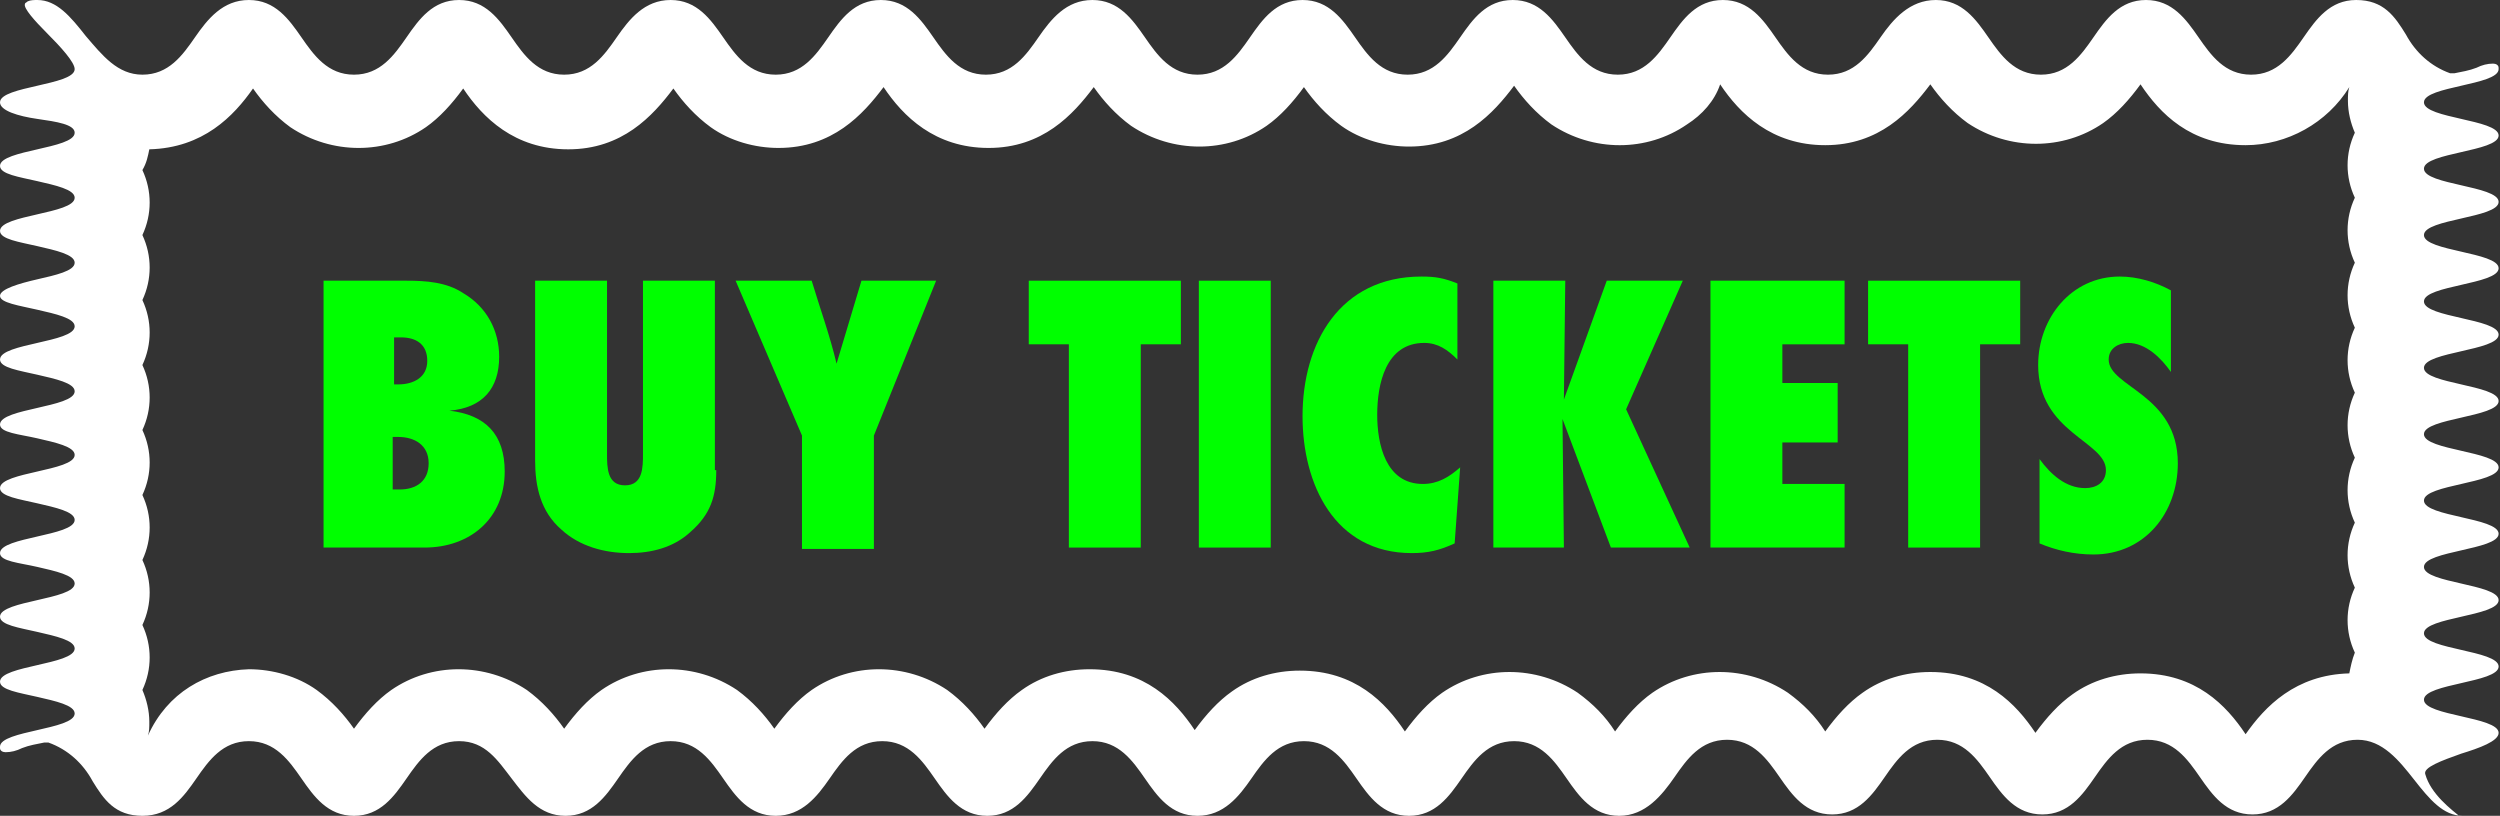 <?xml version="1.0" encoding="utf-8"?>
<!-- Generator: Adobe Illustrator 27.0.1, SVG Export Plug-In . SVG Version: 6.00 Build 0)  -->
<svg version="1.1" id="Layer_1" xmlns="http://www.w3.org/2000/svg" xmlns:xlink="http://www.w3.org/1999/xlink" x="0px" y="0px"
	 viewBox="0 0 180.8 59" style="enable-background:new 0 0 180.8 59;" xml:space="preserve">
<rect x="0" y="0" width="180.8" height="59" fill="#333333" stroke="none"/>
<style type="text/css">
	.st0{fill:none;}
	.st1{fill:#FFFFFF;}
	.st2{enable-background:new    ;}
	.st3{fill:#00FF00;}
</style>
<path id="Clip_10-2" class="st0" d="M0,59h180.8V0H0V59z"/>
<rect class="st0" width="180.8" height="59"/>
<path id="Fill_16" class="st1" d="M178.1,59c-1.4,0-2.4-1.2-3.5-2.6c-1.1-1.4-2.3-2.9-4.1-2.9c-1.9,0-2.9,1.4-3.8,2.7
	s-1.9,2.7-3.8,2.7s-2.9-1.4-3.8-2.7s-1.9-2.7-3.8-2.7s-2.9,1.4-3.8,2.7s-1.9,2.7-3.8,2.7s-2.9-1.4-3.8-2.7s-1.9-2.7-3.8-2.7
	s-2.9,1.4-3.8,2.7s-1.9,2.7-3.8,2.7s-2.9-1.4-3.8-2.7c-0.9-1.3-1.9-2.7-3.8-2.7s-2.9,1.4-3.8,2.7s-2.1,2.8-4,2.8s-2.9-1.4-3.8-2.7
	s-1.9-2.7-3.8-2.7s-2.9,1.4-3.8,2.7s-1.9,2.7-3.8,2.7s-2.9-1.4-3.8-2.7s-1.9-2.7-3.8-2.7s-2.9,1.4-3.8,2.7s-2,2.7-3.9,2.7
	s-2.9-1.4-3.8-2.7s-1.9-2.7-3.8-2.7s-2.9,1.4-3.8,2.7S73.3,59,71.4,59s-2.9-1.4-3.8-2.7s-1.9-2.7-3.8-2.7c-1.9,0-2.9,1.4-3.8,2.7
	S58,59,56.1,59s-2.9-1.4-3.8-2.7s-1.9-2.7-3.8-2.7s-2.9,1.4-3.8,2.7S42.8,59,40.9,59S38,57.6,37,56.3s-1.9-2.7-3.8-2.7
	c-1.9,0-2.9,1.4-3.8,2.7S27.5,59,25.6,59s-2.9-1.4-3.8-2.7s-1.9-2.7-3.8-2.7s-2.9,1.4-3.8,2.7S12.3,59,10.3,59s-2.8-1.2-3.6-2.5
	c-0.7-1.3-1.8-2.3-3.2-2.8c-0.1,0-0.2,0-0.3,0c-0.5,0.1-1.1,0.2-1.6,0.4c-0.4,0.2-0.8,0.3-1.2,0.3c-0.2,0-0.4-0.1-0.4-0.3V54
	c0-0.6,1.4-0.9,2.7-1.2s2.7-0.6,2.7-1.2S4,50.7,2.7,50.4S0,49.9,0,49.3s1.4-0.9,2.7-1.2s2.7-0.6,2.7-1.2S4,46,2.7,45.7
	S0,45.2,0,44.6s1.4-0.9,2.7-1.2s2.7-0.6,2.7-1.2S4,41.3,2.7,41S0,40.6,0,40s1.4-0.9,2.7-1.2s2.7-0.6,2.7-1.2S4,36.7,2.7,36.4
	S0,35.9,0,35.3s1.4-0.9,2.7-1.2s2.7-0.6,2.7-1.2S4,32,2.7,31.7S0,31.3,0,30.7s1.4-0.9,2.7-1.2s2.7-0.6,2.7-1.2S4,27.4,2.7,27.1
	S0,26.6,0,26s1.4-0.9,2.7-1.2s2.7-0.6,2.7-1.2S4,22.7,2.7,22.4S0,21.9,0,21.4s1.4-0.9,2.7-1.2s2.7-0.6,2.7-1.2S4,18.1,2.7,17.8
	S0,17.3,0,16.7s1.4-0.9,2.7-1.2s2.7-0.6,2.7-1.2S4,13.4,2.7,13.1S0,12.6,0,12s1.4-0.9,2.7-1.2s2.7-0.6,2.7-1.2s-1.3-0.8-2.7-1
	S0,8,0,7.4s1.4-0.9,2.7-1.2S5.4,5.6,5.4,5c0-0.5-1-1.6-2-2.6C2.5,1.5,1.7,0.6,1.8,0.3c0-0.1,0.1-0.1,0.2-0.2C2.2,0,2.5,0,2.7,0
	c1.4,0,2.4,1.2,3.5,2.6C7.4,4,8.5,5.4,10.3,5.4c1.9,0,2.9-1.4,3.8-2.7S16.1,0,18,0s2.9,1.4,3.8,2.7s1.9,2.7,3.8,2.7s2.9-1.4,3.8-2.7
	S31.3,0,33.2,0s2.9,1.4,3.8,2.7s1.9,2.7,3.8,2.7s2.9-1.4,3.8-2.7s2-2.7,3.9-2.7s2.9,1.4,3.8,2.7s1.9,2.7,3.8,2.7S59,4,59.9,2.7
	S61.8,0,63.7,0c1.9,0,2.9,1.4,3.8,2.7s1.9,2.7,3.8,2.7s2.9-1.4,3.8-2.7S77.1,0,79,0s2.9,1.4,3.8,2.7s1.9,2.7,3.8,2.7
	s2.9-1.4,3.8-2.7S92.3,0,94.2,0s2.9,1.4,3.8,2.7s1.9,2.7,3.8,2.7s2.9-1.4,3.8-2.7s1.9-2.7,3.8-2.7s2.9,1.4,3.8,2.7s1.9,2.7,3.8,2.7
	s2.9-1.4,3.8-2.7s1.9-2.7,3.8-2.7s2.9,1.4,3.8,2.7c0.9,1.3,1.9,2.7,3.8,2.7s2.9-1.4,3.8-2.7s2.1-2.7,4-2.7s2.9,1.4,3.8,2.7
	s1.9,2.7,3.8,2.7s2.9-1.4,3.8-2.7s1.9-2.7,3.8-2.7s2.9,1.4,3.8,2.7s1.9,2.7,3.8,2.7s2.9-1.4,3.8-2.7s1.9-2.7,3.8-2.7
	c2,0,2.8,1.2,3.6,2.5c0.7,1.3,1.8,2.3,3.2,2.8c0.1,0,0.2,0,0.3,0c0.5-0.1,1.1-0.2,1.6-0.4c0.4-0.2,0.8-0.3,1.2-0.3
	c0.2,0,0.4,0.1,0.4,0.3V5c0,0.6-1.4,0.9-2.7,1.2s-2.7,0.6-2.7,1.2s1.4,0.9,2.7,1.2s2.7,0.6,2.7,1.2s-1.4,0.9-2.7,1.2
	s-2.7,0.6-2.7,1.2s1.4,0.9,2.7,1.2s2.7,0.6,2.7,1.2s-1.4,0.9-2.7,1.2s-2.7,0.6-2.7,1.2s1.4,0.9,2.7,1.2s2.7,0.6,2.7,1.2
	s-1.4,0.9-2.7,1.2s-2.7,0.6-2.7,1.2s1.4,0.9,2.7,1.2s2.7,0.6,2.7,1.2s-1.4,0.9-2.7,1.2s-2.7,0.6-2.7,1.2s1.4,0.9,2.7,1.2
	s2.7,0.6,2.7,1.2s-1.4,0.9-2.7,1.2s-2.7,0.6-2.7,1.2s1.4,0.9,2.7,1.2s2.7,0.6,2.7,1.2s-1.4,0.9-2.7,1.2s-2.7,0.6-2.7,1.2
	s1.4,0.9,2.7,1.2s2.7,0.6,2.7,1.2s-1.4,0.9-2.7,1.2s-2.7,0.6-2.7,1.2s1.4,0.9,2.7,1.2s2.7,0.6,2.7,1.2s-1.4,0.9-2.7,1.2
	s-2.7,0.6-2.7,1.2s1.4,0.9,2.7,1.2s2.7,0.6,2.7,1.2s-1.4,0.9-2.7,1.2s-2.7,0.6-2.7,1.2s1.4,0.9,2.7,1.2s2.7,0.6,2.7,1.2
	s-1.4,1.1-2.7,1.5c-1.4,0.5-2.8,1-2.6,1.5c0.4,1.4,1.8,2.5,2.7,3.2c0.5,0.4,0.9,0.7,0.9,0.9c0,0.1-0.1,0.1-0.2,0.2
	C178.7,59,178.4,59,178.1,59z M18,48.4c1.7,0,3.5,0.5,4.9,1.5c1.1,0.8,2,1.8,2.7,2.8c0.8-1.1,1.7-2.1,2.7-2.8c2.9-2,6.8-2,9.8,0
	c1.1,0.8,2,1.8,2.7,2.8c0.8-1.1,1.7-2.1,2.7-2.8c2.9-2,6.8-2,9.8,0c1.1,0.8,2,1.8,2.7,2.8c0.8-1.1,1.7-2.1,2.7-2.8
	c2.9-2,6.8-2,9.8,0c1.1,0.8,2,1.8,2.7,2.8c0.8-1.1,1.7-2.1,2.7-2.8c1.4-1,3.1-1.5,4.9-1.5c4,0,6.2,2.3,7.6,4.4
	c0.8-1.1,1.7-2.1,2.7-2.8c1.4-1,3.1-1.5,4.9-1.5c4,0,6.2,2.3,7.6,4.4c0.8-1.1,1.7-2.1,2.7-2.8c2.9-2,6.8-2,9.8,0
	c1.1,0.8,2,1.7,2.7,2.8c0.8-1.1,1.7-2.1,2.7-2.8c2.9-2,6.8-2,9.8,0c1.1,0.8,2,1.7,2.7,2.8c0.8-1.1,1.7-2.1,2.7-2.8
	c1.4-1,3.1-1.5,4.9-1.5c4,0,6.2,2.3,7.6,4.4c0.8-1.1,1.7-2.1,2.7-2.8c1.4-1,3.1-1.5,4.9-1.5c4,0,6.2,2.3,7.6,4.4
	c1.4-2,3.6-4.3,7.5-4.4c0.1-0.5,0.2-1,0.4-1.5c-0.7-1.5-0.7-3.2,0-4.7c-0.7-1.5-0.7-3.2,0-4.7c-0.7-1.5-0.7-3.2,0-4.7
	c-0.7-1.5-0.7-3.2,0-4.7c-0.7-1.5-0.7-3.2,0-4.7c-0.7-1.5-0.7-3.2,0-4.7c-0.7-1.5-0.7-3.2,0-4.7c-0.7-1.5-0.7-3.2,0-4.7
	c-0.3-0.7-0.5-1.5-0.5-2.3c0-0.4,0-0.7,0.1-1c-1.6,2.6-4.5,4.2-7.5,4.2c-4,0-6.2-2.3-7.6-4.4c-0.8,1.1-1.7,2.1-2.7,2.8
	c-2.9,2-6.8,2-9.8,0c-1.1-0.8-2-1.8-2.7-2.8c-1.5,2-3.7,4.4-7.6,4.4s-6.2-2.3-7.6-4.4C124,7.3,123.1,8.3,122,9c-2.9,2-6.8,2-9.8,0
	c-1.1-0.8-2-1.8-2.7-2.8c-1.5,2-3.7,4.4-7.6,4.4c-1.7,0-3.5-0.5-4.9-1.5c-1.1-0.8-2-1.8-2.7-2.8c-0.8,1.1-1.7,2.1-2.7,2.8
	c-2.9,2-6.8,2-9.8,0c-1.1-0.8-2-1.8-2.7-2.8c-1.5,2-3.7,4.4-7.6,4.4s-6.2-2.3-7.6-4.4c-1.5,2-3.7,4.4-7.6,4.4
	c-1.7,0-3.5-0.5-4.9-1.5c-1.1-0.8-2-1.8-2.7-2.8c-1.5,2-3.7,4.4-7.6,4.4s-6.2-2.3-7.6-4.4c-0.8,1.1-1.7,2.1-2.7,2.8
	c-2.9,2-6.8,2-9.8,0c-1.1-0.8-2-1.8-2.7-2.8c-1.4,2-3.6,4.3-7.5,4.4c-0.1,0.5-0.2,1-0.5,1.5c0.7,1.5,0.7,3.2,0,4.7
	c0.7,1.5,0.7,3.2,0,4.7c0.7,1.5,0.7,3.2,0,4.7c0.7,1.5,0.7,3.2,0,4.7c0.7,1.5,0.7,3.2,0,4.7c0.7,1.5,0.7,3.2,0,4.7
	c0.7,1.5,0.7,3.2,0,4.7c0.7,1.5,0.7,3.2,0,4.7c0.3,0.7,0.5,1.5,0.5,2.3c0,0.4,0,0.7-0.1,1C12.1,50.1,14.9,48.5,18,48.4z"/>
<g class="st2">
	<path class="st3" d="M29.4,20.3c1.4,0,2.9,0.1,4.1,0.9c1.7,1,2.6,2.7,2.6,4.6c0,2.3-1.2,3.7-3.6,3.9c2.6,0.3,4,1.7,4,4.4
		c0,3.4-2.5,5.5-5.8,5.5h-7.3V20.3H29.4z M28.5,27.8c0.1,0,0.2,0,0.3,0c1.1,0,2.1-0.5,2.1-1.7s-0.8-1.7-1.9-1.7c-0.2,0-0.3,0-0.5,0
		V27.8z M28.5,35.4c0.1,0,0.3,0,0.4,0c1.2,0,2.1-0.6,2.1-1.9c0-1.3-1-1.9-2.2-1.9c-0.1,0-0.3,0-0.4,0v3.8H28.5z"/>
	<path class="st3" d="M51.8,34c0,1.9-0.4,3.2-1.9,4.5c-1.2,1.1-2.8,1.5-4.4,1.5c-1.8,0-3.6-0.5-4.9-1.7c-1.5-1.3-1.9-3.1-1.9-5v-13
		h5.2v12.5c0,1,0,2.3,1.3,2.3s1.3-1.3,1.3-2.3V20.3h5.2V34H51.8z"/>
	<path class="st3" d="M63.2,31.5v8.2H58v-8.2l-4.8-11.2h5.5c0.6,2,1.3,3.9,1.8,6c0.6-2,1.2-4,1.8-6h5.4L63.2,31.5z"/>
	<path class="st3" d="M82.5,24.9v14.7h-5.2V24.9h-2.9v-4.6h11v4.6H82.5z"/>
	<path class="st3" d="M86.7,39.6V20.3h5.2v19.3H86.7z"/>
	<path class="st3" d="M105.2,39.3c-1.1,0.5-1.9,0.7-3.1,0.7c-5.6,0-7.9-5-7.9-9.9c0-5.3,2.7-10.1,8.6-10.1c1,0,1.6,0.1,2.6,0.5V26
		c-0.7-0.7-1.4-1.2-2.4-1.2c-2.8,0-3.4,3-3.4,5.2c0,2.1,0.6,5,3.3,5c1.1,0,1.9-0.5,2.7-1.2L105.2,39.3z"/>
	<path class="st3" d="M116.5,39.6l-3.5-9.3l0.1,9.3H108V20.3h5.2l-0.1,8.6l3.1-8.6h5.5l-4.1,9.3l4.6,10H116.5z"/>
	<path class="st3" d="M123.7,39.6V20.3h9.7v4.6h-4.5v2.8h4V32h-4v3h4.5v4.6H123.7z"/>
	<path class="st3" d="M143.2,24.9v14.7H138V24.9h-2.9v-4.6h11v4.6H143.2z"/>
	<path class="st3" d="M157,26.9c-0.7-1-1.8-2.1-3.1-2.1c-0.7,0-1.4,0.4-1.4,1.2c0,2,5,2.5,5,7.5c0,3.6-2.4,6.6-6.1,6.6
		c-1.4,0-2.7-0.3-3.9-0.8v-6.1c0.8,1.1,1.9,2.1,3.3,2.1c0.8,0,1.5-0.4,1.5-1.3c0-2.1-4.9-2.7-4.9-7.6c0-3.4,2.4-6.4,5.9-6.4
		c1.3,0,2.6,0.4,3.7,1V26.9z"/>
</g>
</svg>
